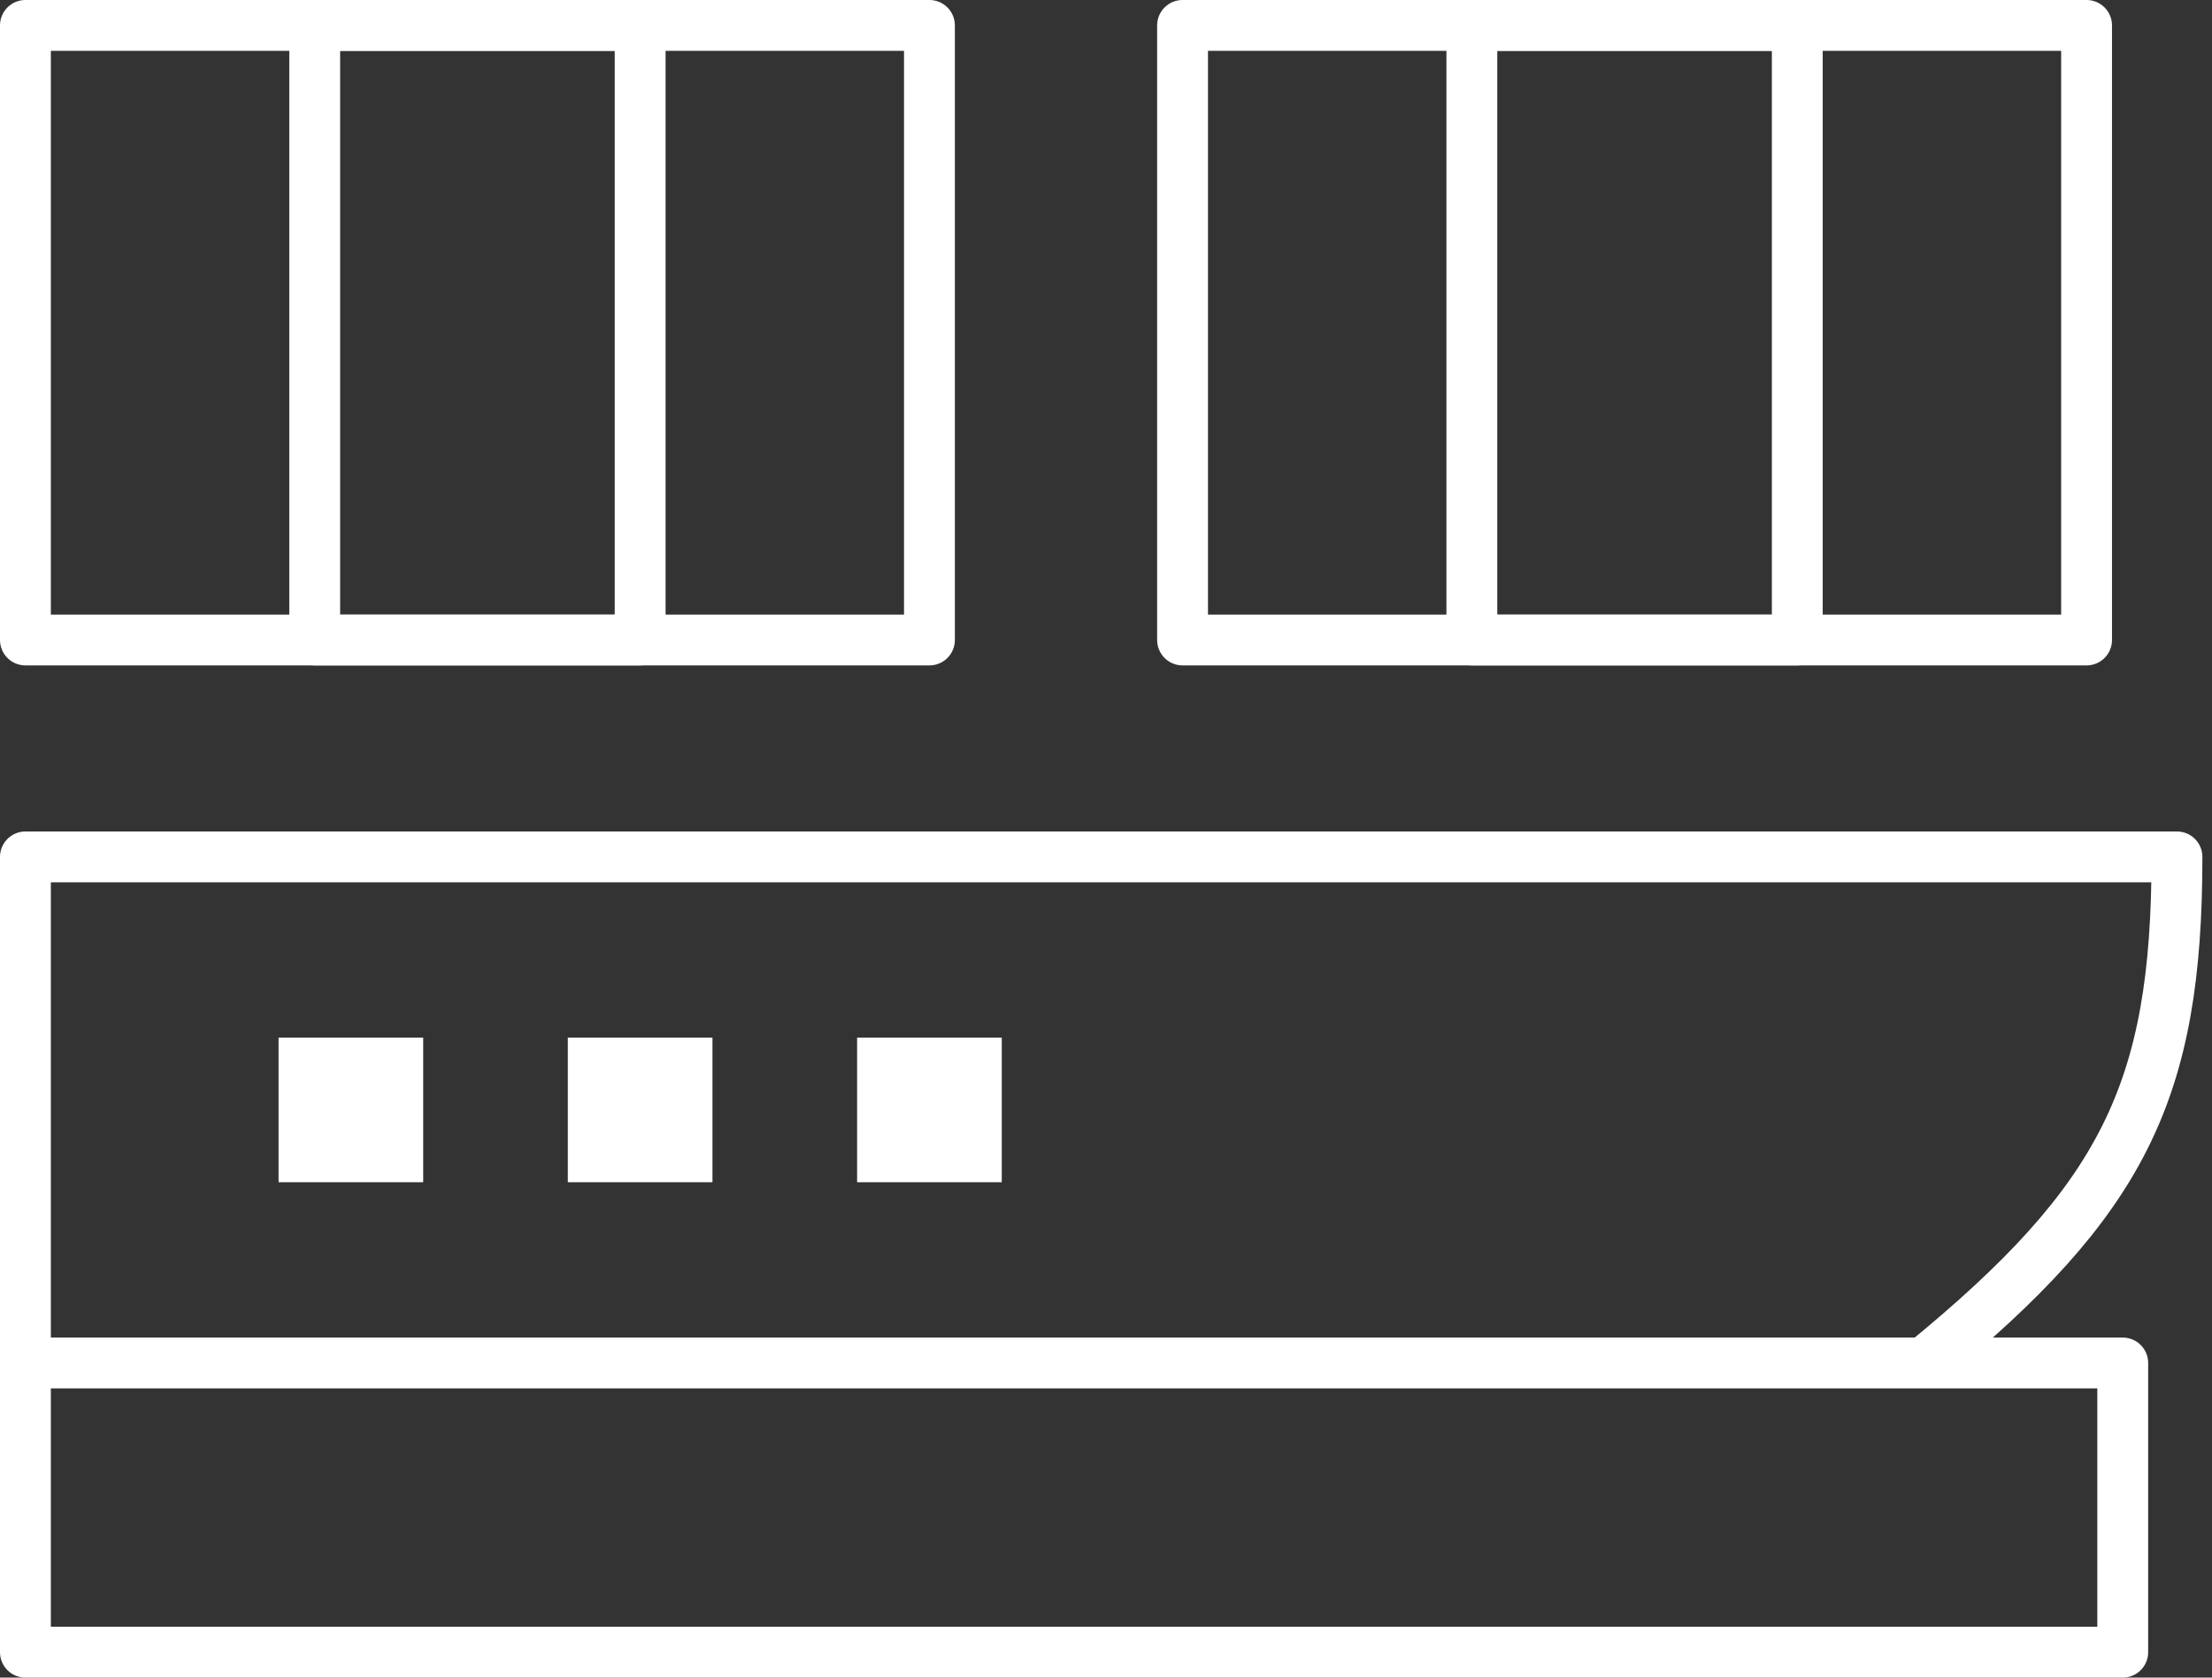<svg width="87" height="66" fill="none" xmlns="http://www.w3.org/2000/svg"><rect width="100%" height="100%" fill="#333333" stroke="none"/><path d="M1 53.622v-19.91h84.622c0 9.243-2.133 13.51-9.955 19.91M1 53.622V65h82.489V53.622h-7.822M1 53.622h74.667M1 1h35.556v24.178H1zm45.511 0h35.556v24.178H46.511z" stroke="#fff" stroke-width="2" stroke-miterlimit="10" stroke-linecap="round" stroke-linejoin="round"/><path stroke="#fff" stroke-width="2" stroke-miterlimit="10" stroke-linecap="round" stroke-linejoin="round" d="M12.378 1h12.8v24.178h-12.8z"/><path fill="#fff" d="M10.956 40.822h5.689v5.689h-5.689zm11.377 0h5.689v5.689h-5.689zm11.378 0H39.4v5.689h-5.689z"/><path stroke="#fff" stroke-width="2" stroke-miterlimit="10" stroke-linecap="round" stroke-linejoin="round" d="M57.889 1h12.8v24.178h-12.8z"/></svg>